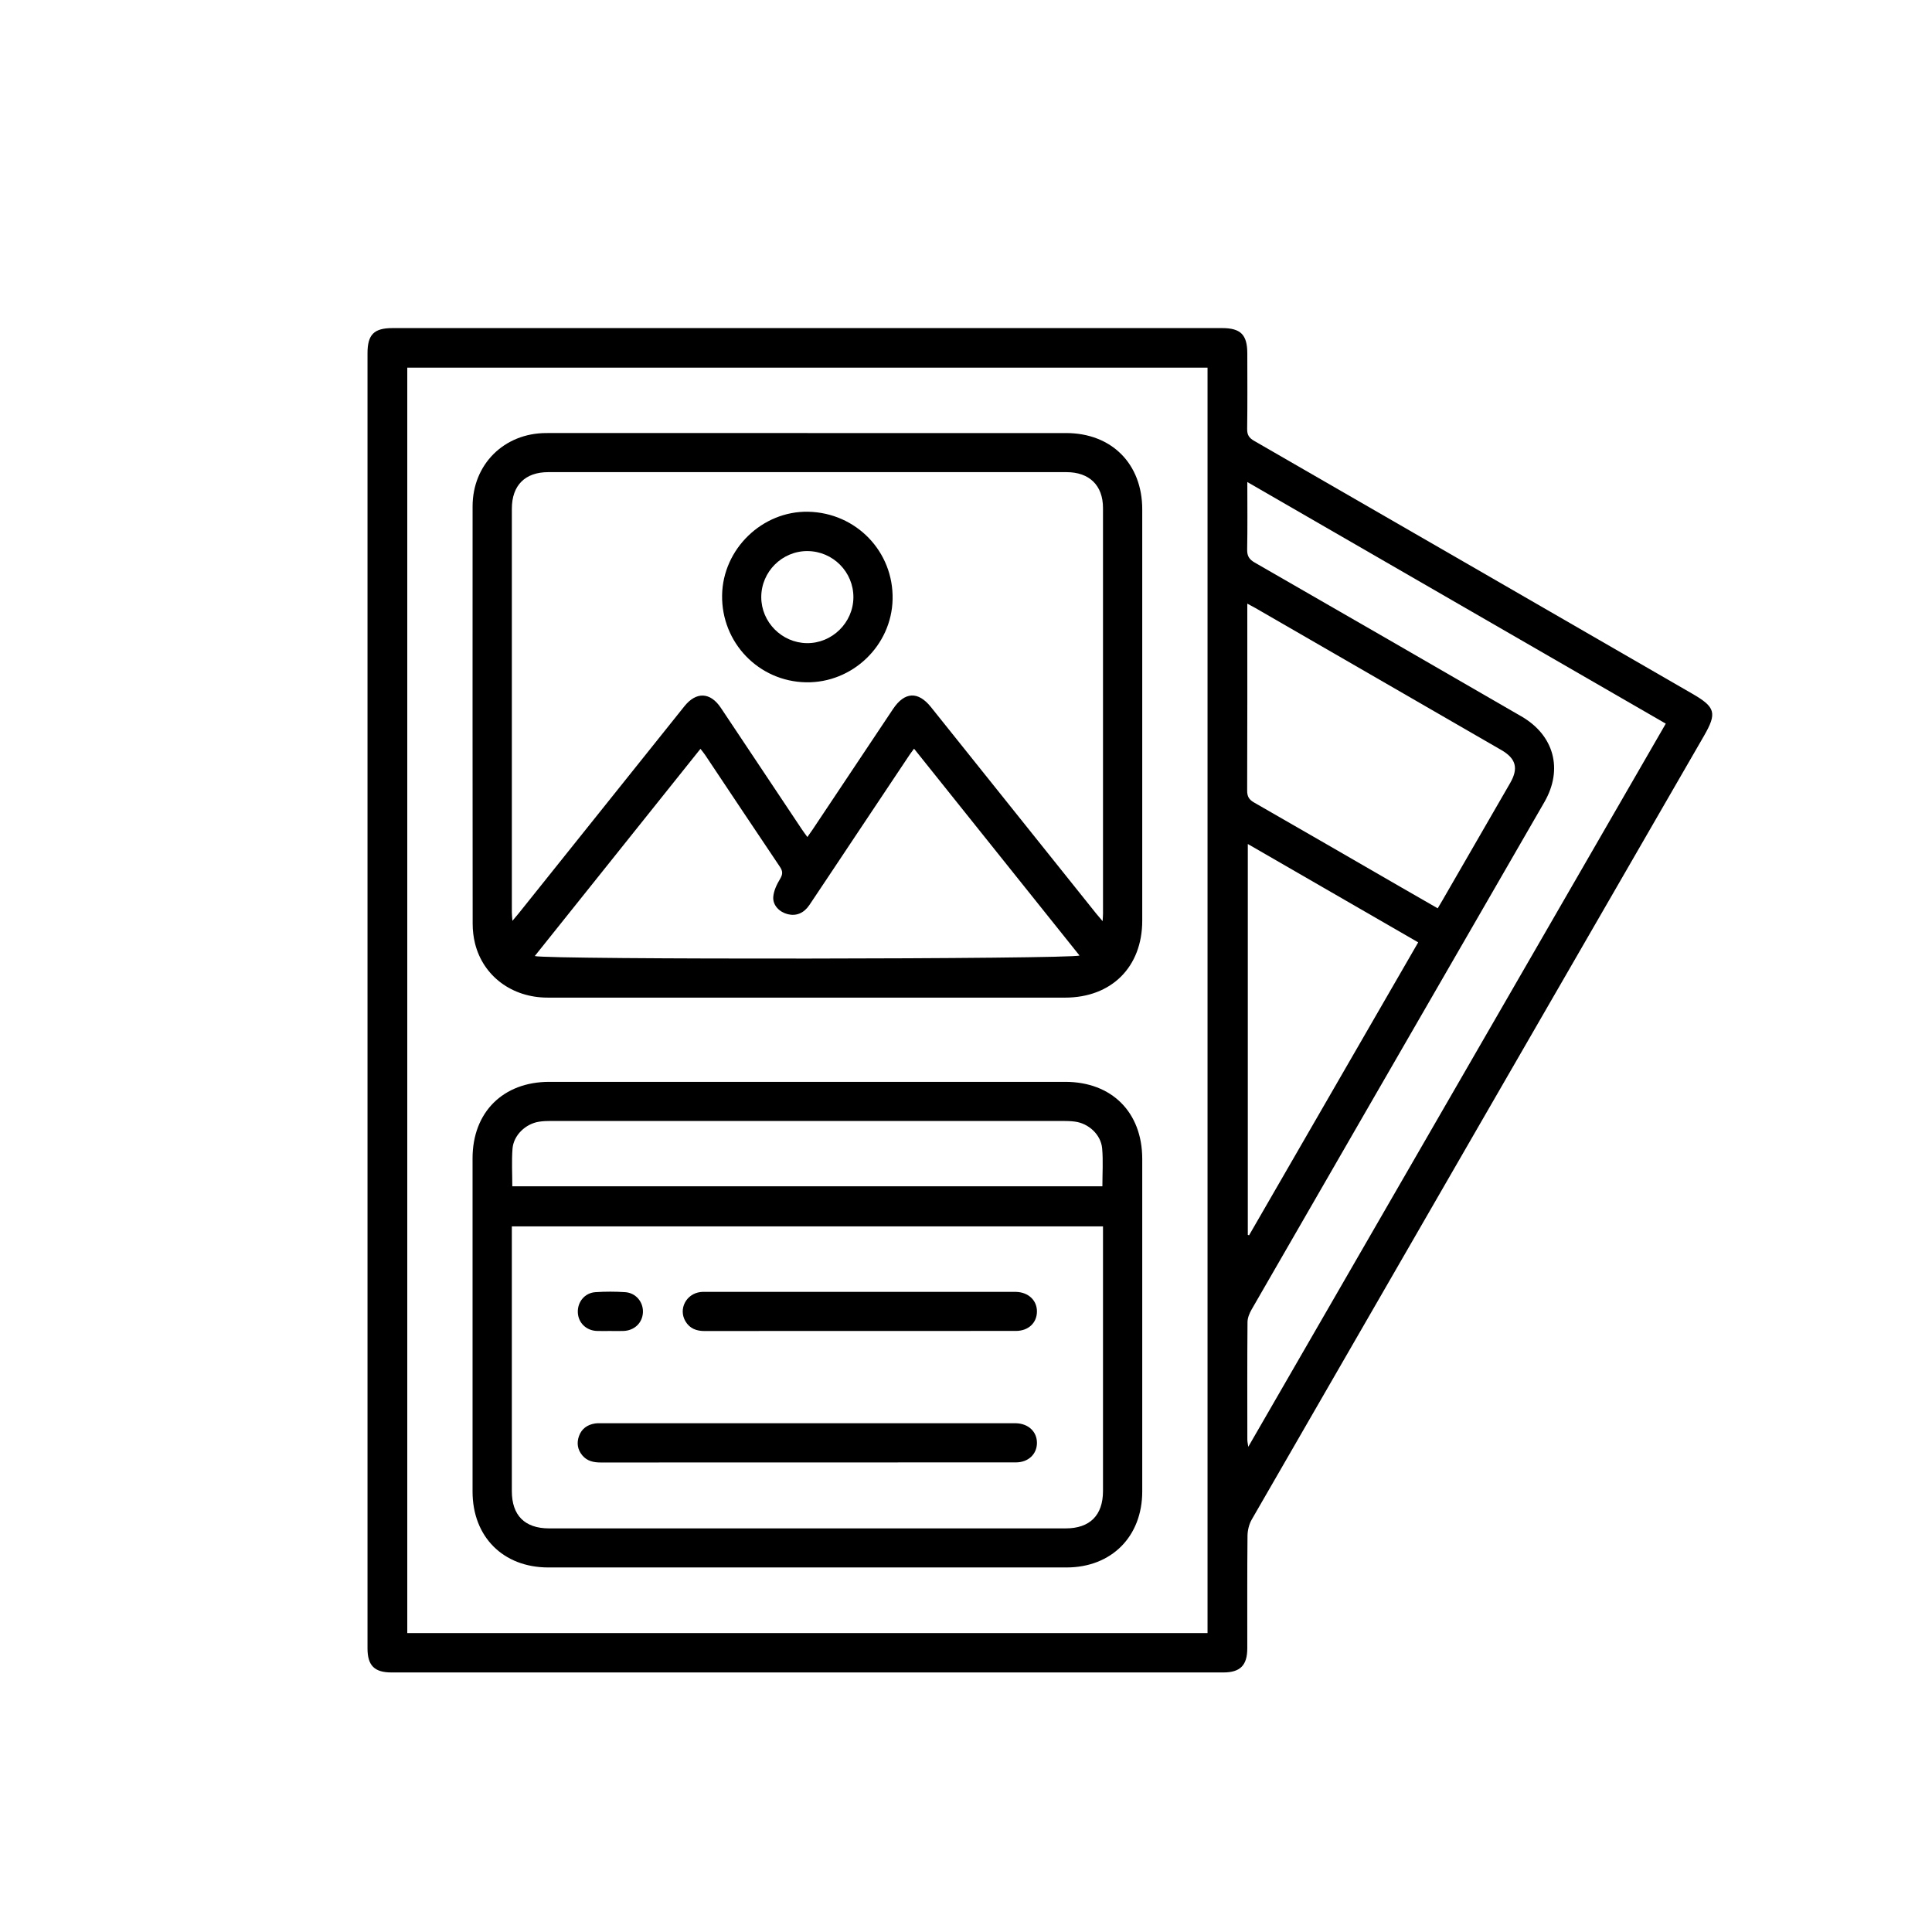 <?xml version="1.0" encoding="UTF-8"?>
<svg id="Layer_1" data-name="Layer 1" xmlns="http://www.w3.org/2000/svg" version="1.1" viewBox="0 0 1080 1080">
  <defs>
    <style>
      .cls-1 {
        fill: #000;
        stroke-width: 0px;
      }
    </style>
  </defs>
  <path class="cls-1" d="M205.44,559.07c0-120.51,0-241.01,0-361.52,0-10.54,3.58-14.15,14.04-14.15,154.55,0,309.1,0,463.64,0,10.41,0,14.12,3.69,14.13,14.12.01,14.1.13,28.21-.08,42.3-.05,3.34,1.11,5.02,3.93,6.64,81.66,47.05,163.26,94.2,244.88,141.32,13,7.5,13.93,10.79,6.52,23.63-84.28,145.97-168.56,291.93-252.74,437.96-1.53,2.66-2.37,6.1-2.4,9.19-.21,20.94-.1,41.88-.12,62.82,0,9.58-3.94,13.53-13.43,13.53-154.97,0-309.95,0-464.92,0-9.59,0-13.44-3.86-13.45-13.45,0-120.79,0-241.58,0-362.38ZM675.02,912.9V205.53H227.67v707.37h447.35ZM697.26,269.46c0,13.23.15,25.46-.09,37.7-.07,3.63,1.11,5.53,4.23,7.32,49.73,28.57,99.4,57.27,149.05,85.97,18.32,10.59,23.42,29.57,12.89,47.89-11.78,20.48-23.61,40.93-35.42,61.39-42.77,74.08-85.55,148.14-128.25,222.26-1.22,2.12-2.29,4.71-2.31,7.08-.18,21.93-.11,43.86-.09,65.79,0,1,.26,1.99.52,3.92,78.07-135.23,155.62-269.54,233.39-404.26-77.92-44.99-155.5-89.78-233.92-135.06ZM803.69,507.75c.97-1.64,1.77-2.94,2.53-4.27,12.66-21.92,25.33-43.85,37.98-65.78,4.74-8.22,3.26-13.69-4.97-18.44-45.82-26.46-91.64-52.92-137.47-79.38-1.28-.74-2.61-1.42-4.51-2.44,0,2.07,0,3.33,0,4.59,0,33.3.06,66.61-.08,99.91-.01,3.31,1.04,5.04,3.86,6.66,27.53,15.76,54.97,31.67,82.44,47.53,6.62,3.82,13.26,7.62,20.21,11.62ZM792.78,526.78c-31.94-18.43-63.39-36.59-95.25-54.98v218.49c.23.08.47.16.7.25,31.4-54.39,62.81-108.79,94.55-163.76Z"/>
  <path class="cls-1" d="M451.49,242.08c48.14,0,96.29-.01,144.43,0,25.46,0,42.6,17.18,42.6,42.66,0,76.63,0,153.27,0,229.9,0,25.92-17.18,43.04-43.17,43.04-96.43,0-192.86.01-289.29-.01-19.84,0-35.98-12.02-40.52-30.28-.88-3.55-1.32-7.31-1.32-10.98-.07-77.77-.08-155.55-.04-233.32,0-23.47,17.59-40.98,41.17-41.01,48.71-.05,97.43-.01,146.14-.02ZM616.37,514.93c.12-2.14.22-3.12.22-4.1,0-75.63.03-151.25-.01-226.88,0-12.62-7.64-20.02-20.41-20.02-96.56,0-193.12,0-289.68,0-12.99,0-20.35,7.4-20.36,20.44-.01,75.2,0,150.4,0,225.6,0,1.32.16,2.64.31,4.79,1.58-1.88,2.58-3.02,3.53-4.21,30.87-38.58,61.74-77.16,92.61-115.74,6.64-8.3,14.51-7.94,20.41.92,15.08,22.62,30.16,45.25,45.25,67.87.89,1.34,1.88,2.62,3.09,4.3,1.24-1.77,2.07-2.89,2.85-4.06,15.01-22.5,30.01-45.01,45.03-67.5,6.45-9.66,14-10.07,21.18-1.1,30.79,38.46,61.57,76.94,92.35,115.4.95,1.18,1.95,2.32,3.63,4.3ZM510.96,418.52c-1.05,1.44-1.83,2.43-2.53,3.47-9.88,14.8-19.75,29.61-29.63,44.42-8.77,13.15-17.5,26.32-26.31,39.45-3.09,4.61-7.37,6.35-12.08,5.19-4.65-1.15-8.49-4.93-8.15-9.66.25-3.45,1.97-7.01,3.8-10.06,1.55-2.59,1.6-4.27-.08-6.77-14.01-20.78-27.86-41.66-41.78-62.5-.74-1.1-1.61-2.12-2.64-3.46-31.05,38.83-61.76,77.24-92.61,115.82,6.13,2.11,300.43,1.78,304.5-.29-30.79-38.48-61.53-76.91-92.49-115.61Z"/>
  <path class="cls-1" d="M451.35,876.22c-48.28,0-96.57.02-144.85,0-25.26-.01-42.34-17.16-42.34-42.42,0-62.1,0-124.2,0-186.3,0-25.76,17.07-42.75,42.9-42.74,96.14,0,192.28,0,288.41,0,26.02,0,43.04,17.02,43.05,43.08,0,61.96.01,123.91,0,185.87,0,25.23-17.2,42.5-42.33,42.51-48.28.02-96.57,0-144.85,0ZM286.12,685.55c0,1.79,0,3.32,0,4.86,0,47.71,0,95.41,0,143.12,0,13.6,7.23,20.84,20.81,20.85,96.26,0,192.53,0,288.79,0,13.52,0,20.85-7.32,20.86-20.87.01-47.85,0-95.7,0-143.55,0-1.39,0-2.77,0-4.41h-330.46ZM286.38,663.14h329.86c0-7.25.48-14.24-.13-21.14-.68-7.75-7.57-14.05-15.31-15.03-2.25-.29-4.54-.35-6.82-.35-95.28-.02-190.57-.02-285.85,0-2.27,0-4.57.07-6.81.42-7.53,1.17-14.23,7.57-14.82,15.07-.54,6.9-.12,13.88-.12,21.04Z"/>
  <path class="cls-1" d="M450.58,381.41c-26.45-.47-47.33-22.15-46.92-48.7.4-25.82,22.46-47.18,48.16-46.64,26.81.57,47.73,22.29,47.15,48.94-.56,25.87-22.45,46.86-48.38,46.4ZM451.4,308.05c-14.18-.07-25.85,11.54-25.85,25.73,0,13.96,11.46,25.54,25.45,25.74,14.11.2,25.97-11.43,26.06-25.56.09-14.21-11.43-25.83-25.67-25.9Z"/>
  <path class="cls-1" d="M451.26,817.51c-38.45,0-76.9-.02-115.36.03-4.04,0-7.65-.73-10.36-3.95-2.71-3.23-3.27-6.94-1.88-10.82,1.48-4.12,4.67-6.35,8.93-7.03,1.39-.22,2.84-.13,4.26-.13,76.19,0,152.38,0,228.58,0,.85,0,1.71-.02,2.56,0,6.91.2,11.69,4.72,11.67,11.01-.03,6.29-4.85,10.86-11.76,10.87-29.76.04-59.53.02-89.29.02-9.11,0-18.23,0-27.34,0Z"/>
  <path class="cls-1" d="M480.28,744.03c-28.77,0-57.54-.03-86.31.03-4.65.01-8.42-1.39-10.82-5.49-4-6.82.41-15.34,8.41-16.31,1.41-.17,2.84-.09,4.27-.09,56.54,0,113.09,0,169.63,0,.85,0,1.71-.02,2.56,0,6.89.2,11.7,4.76,11.64,11.03-.06,6.34-4.82,10.79-11.79,10.8-29.2.03-58.4.01-87.59.01Z"/>
  <path class="cls-1" d="M341.21,744.02c-2.56,0-5.13.1-7.69-.02-5.89-.27-10.26-4.59-10.51-10.29-.26-5.89,3.85-10.98,9.82-11.38,5.53-.37,11.12-.37,16.65,0,5.99.4,10.19,5.53,9.92,11.33-.28,5.85-4.78,10.16-10.93,10.36-2.42.08-4.84.01-7.26.01Z"/>
</svg>